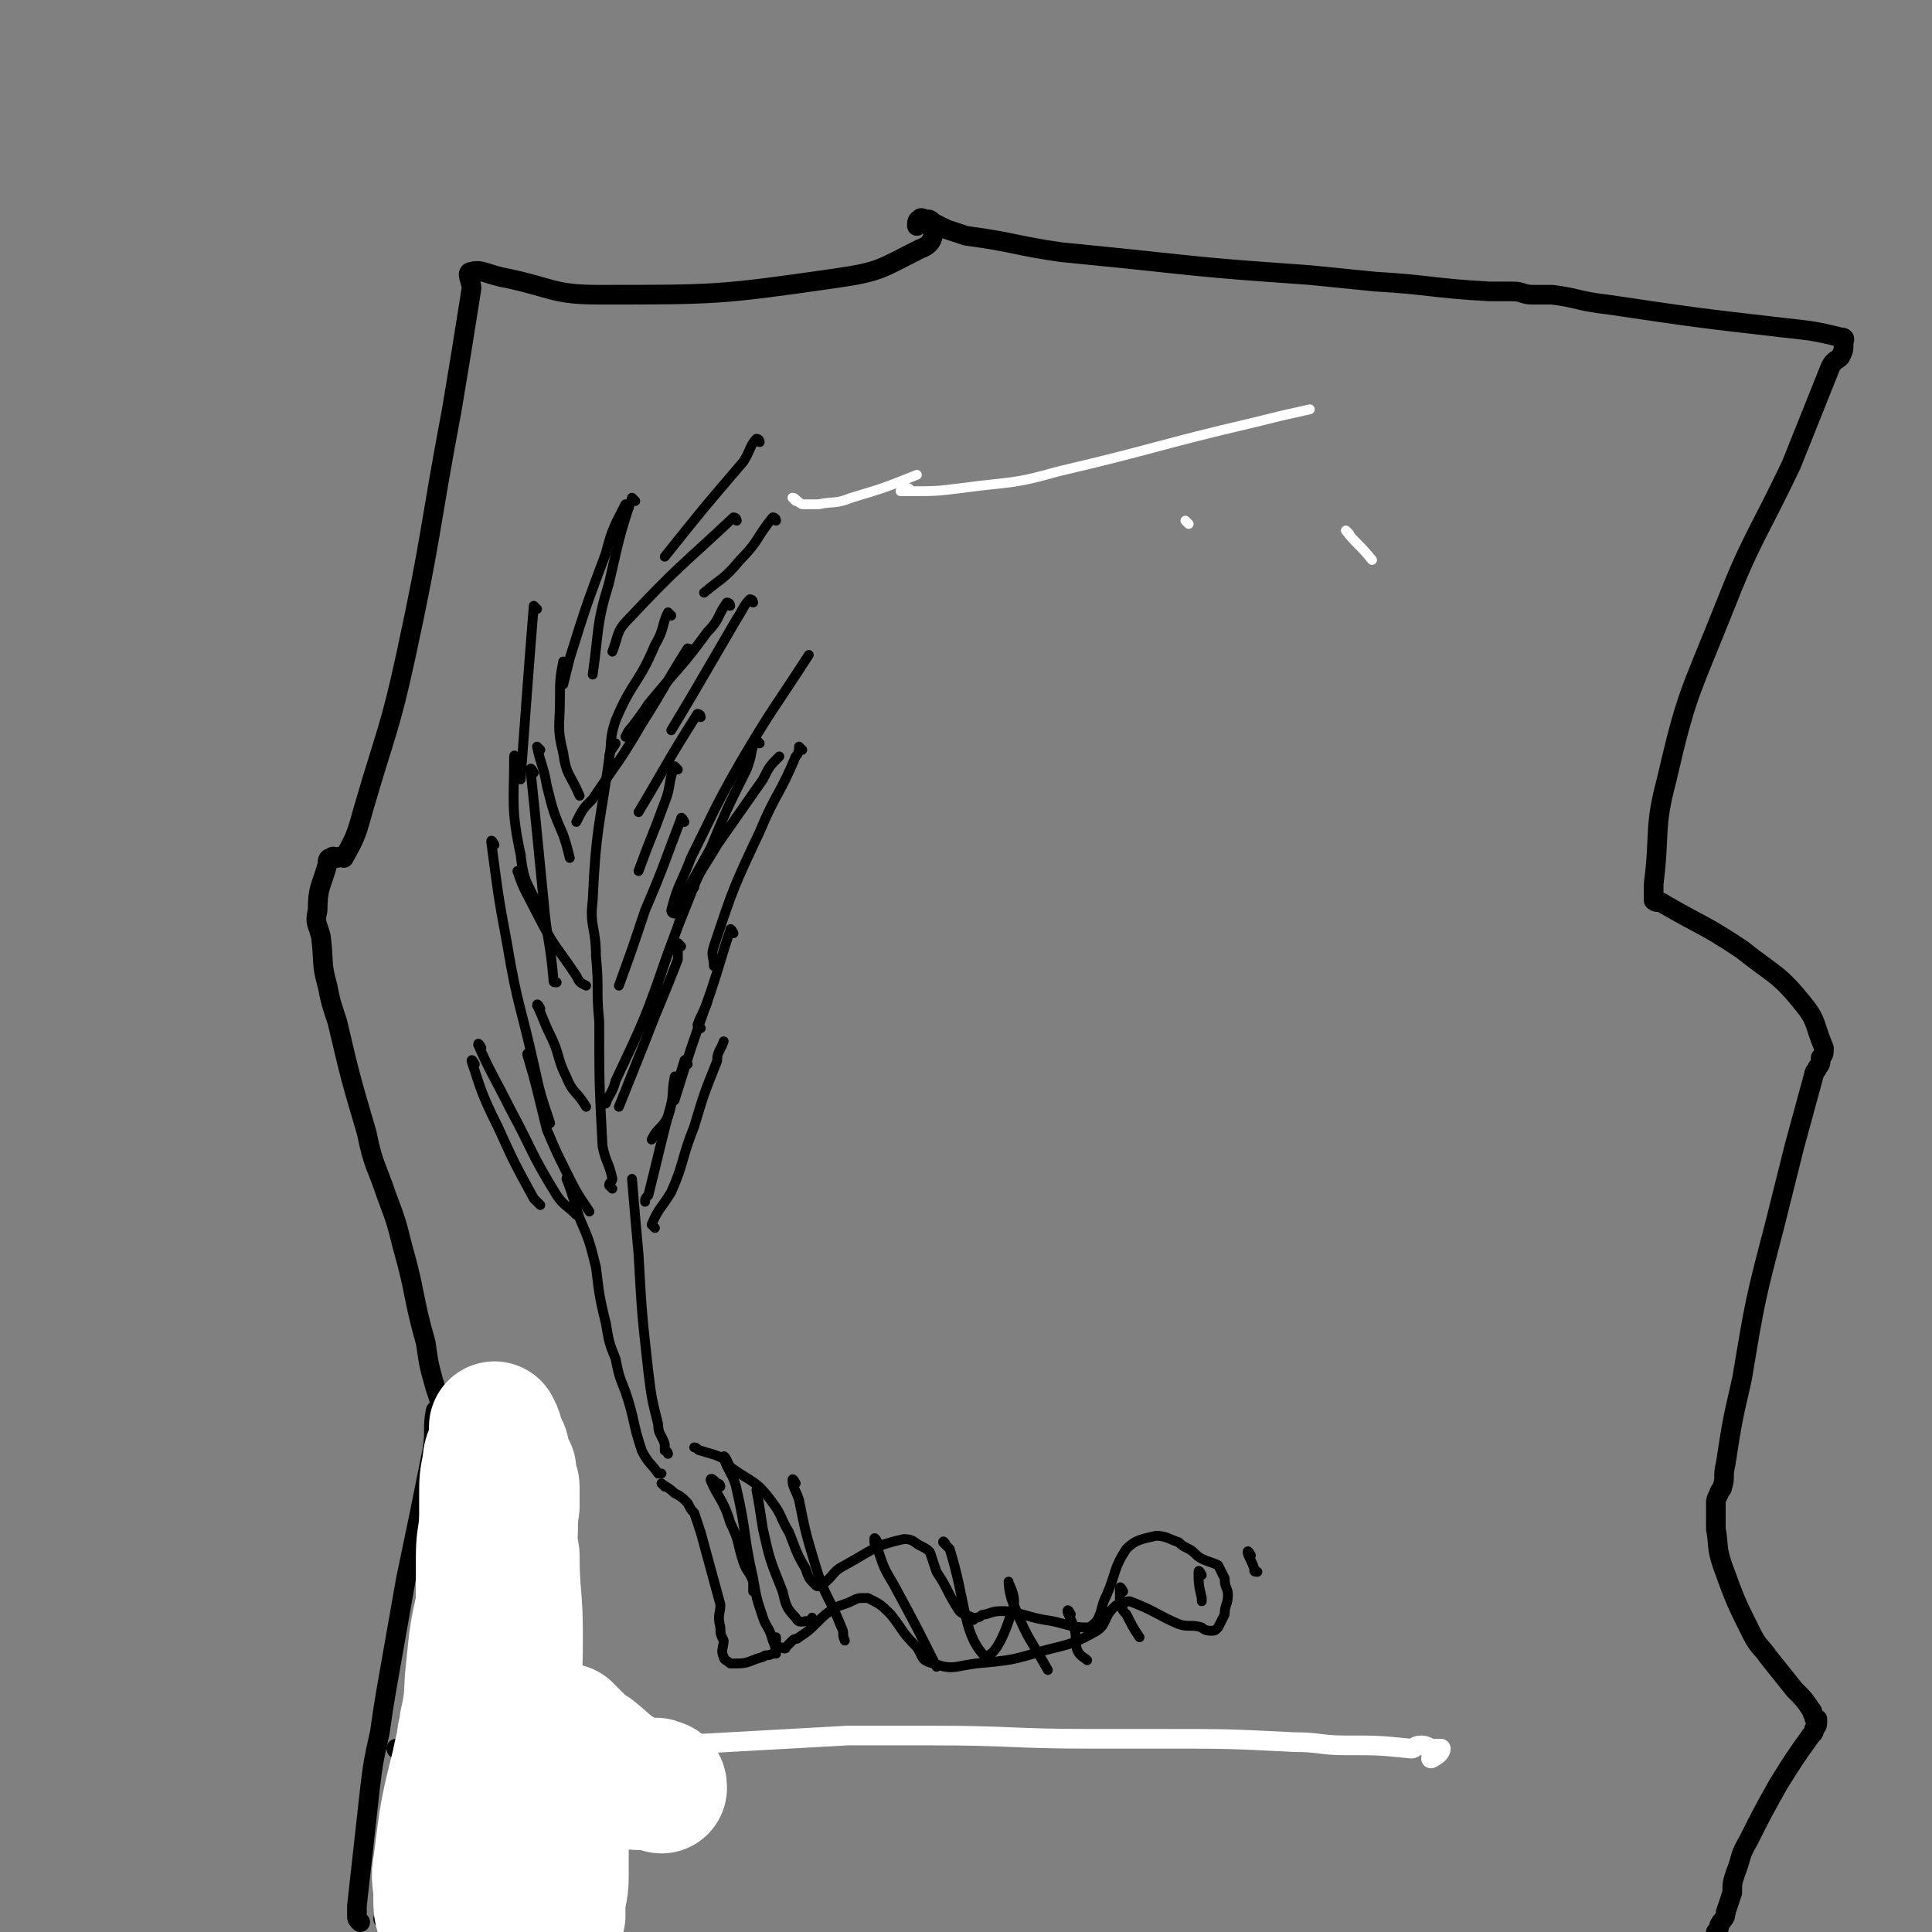 <svg viewBox='0 0 590 590' version='1.1' xmlns='http://www.w3.org/2000/svg' xmlns:xlink='http://www.w3.org/1999/xlink'><rect x="0" y="0" width="590" height="590" fill="#808080" stroke="none"/><g fill='none' stroke='#000000' stroke-width='3' stroke-linecap='round' stroke-linejoin='round'><path d='M174,361c0,0 -1,-2 -1,-1 2,5 2,6 4,12 3,7 3,7 5,15 1,8 1,9 3,17 1,6 1,6 3,11 1,5 1,5 3,10 3,9 2,9 5,18 2,4 3,4 5,7 1,0 1,0 1,0 '/><path d='M204,444c0,0 0,-1 -1,-1 0,-1 0,-1 0,-2 -1,-3 -2,-3 -2,-6 -2,-8 -2,-8 -3,-16 -2,-18 -2,-18 -3,-36 -1,-11 -1,-11 -2,-23 '/><path d='M187,363c0,0 -1,-1 -1,-1 0,-1 1,-1 1,-2 -1,-5 -2,-5 -3,-10 -1,-19 -1,-19 -1,-38 -1,-10 0,-10 -1,-20 0,-9 -2,-9 -1,-17 1,-22 2,-22 5,-43 0,-3 1,-3 2,-5 '/><path d='M205,188c0,0 -1,-1 -1,-1 -2,4 -1,5 -4,10 -5,12 -7,11 -12,23 -2,6 -1,6 -2,12 0,1 0,1 0,2 '/><path d='M194,153c0,0 -1,-1 -1,-1 -4,12 -4,13 -7,26 -4,13 -3,14 -5,28 0,0 0,0 0,0 '/><path d='M192,155c0,0 0,-1 -1,-1 -3,6 -4,7 -6,15 -6,16 -6,16 -11,32 -1,4 -1,4 -2,8 '/><path d='M164,186c0,0 -1,-1 -1,-1 -2,25 -2,26 -4,53 '/><path d='M158,232c0,0 -1,-2 -1,-1 0,14 -1,16 2,30 1,10 3,9 6,18 '/><path d='M163,236c0,0 -1,-2 -1,-1 2,19 2,20 4,40 1,12 2,12 3,24 0,1 0,1 1,1 '/><path d='M151,258c0,0 -1,-2 -1,-1 2,15 2,16 5,32 3,18 4,18 8,36 2,9 2,9 5,18 '/><path d='M145,325c0,0 -1,-2 -1,-1 3,9 3,10 8,20 5,11 5,11 11,22 1,1 1,1 2,2 '/><path d='M147,320c0,0 -1,-2 -1,-1 4,9 5,10 10,20 7,13 6,13 14,26 2,3 3,3 6,6 '/><path d='M200,375c0,0 -1,-1 -1,-1 2,-5 3,-5 6,-10 4,-9 3,-10 7,-20 3,-10 3,-10 7,-20 0,-3 1,-3 2,-6 '/><path d='M214,314c0,0 -1,0 -1,-1 1,-3 2,-4 3,-7 '/><path d='M200,309c0,0 -1,0 -1,-1 0,-2 0,-3 1,-5 5,-15 5,-15 11,-30 3,-8 4,-8 8,-15 7,-10 7,-10 14,-20 2,-4 2,-4 5,-7 '/><path d='M206,279c0,0 -1,0 -1,-1 2,-8 3,-8 6,-16 7,-14 7,-15 15,-29 10,-17 10,-16 21,-33 '/><path d='M237,159c0,0 0,-1 -1,-1 -5,6 -4,7 -10,13 -5,6 -5,5 -11,10 '/><path d='M225,159c0,0 0,-1 -1,-1 -16,15 -17,15 -32,31 -4,4 -3,5 -5,10 '/><path d='M232,135c0,0 0,-1 -1,-1 -2,2 -2,4 -4,7 -12,14 -12,14 -24,29 '/><path d='M223,185c0,0 0,-1 -1,-1 -3,4 -2,5 -6,9 -8,11 -9,11 -18,22 -2,3 -2,3 -5,7 -1,1 -1,1 -2,3 '/><path d='M230,184c0,0 0,-1 -1,-1 -2,2 -2,3 -4,6 -7,12 -7,12 -14,24 -3,5 -3,5 -6,10 '/><path d='M214,219c0,0 0,-1 -1,-1 -9,14 -9,15 -18,30 '/><path d='M232,227c0,0 -1,-1 -1,-1 -2,3 -1,4 -3,9 -6,12 -6,12 -11,24 -5,9 -5,9 -10,18 0,0 0,0 0,1 '/><path d='M245,229c0,0 -1,-1 -1,-1 0,1 0,2 -1,3 -5,12 -6,11 -11,23 -8,17 -8,17 -14,35 -1,3 0,3 0,6 '/><path d='M224,285c0,0 -1,-2 -1,-1 -3,9 -3,10 -6,19 -6,17 -6,17 -11,33 '/><path d='M210,325c0,0 -1,-2 -1,-1 -6,19 -6,21 -11,41 -1,1 -1,1 -1,2 '/><path d='M162,323c0,0 -1,-2 -1,-1 3,10 3,11 6,23 3,7 3,7 6,13 3,6 3,6 7,12 '/><path d='M165,308c0,0 -1,-2 -1,-1 2,4 2,5 4,9 3,6 2,7 5,13 2,5 3,4 6,9 0,0 0,0 0,0 '/><path d='M159,267c0,0 -1,-1 -1,-1 2,6 3,7 6,13 5,10 6,10 12,19 1,2 1,2 3,3 '/><path d='M165,229c0,0 -1,-1 -1,-1 1,5 2,6 3,12 2,8 2,8 5,15 1,3 1,3 2,7 '/><path d='M173,203c0,0 -1,-1 -1,-1 -1,5 -1,6 -1,11 0,9 -1,9 1,17 1,7 2,6 5,13 '/><path d='M211,199c0,0 0,-1 -1,-1 -7,11 -7,12 -14,23 -7,12 -7,11 -15,23 -3,3 -3,3 -5,7 '/><path d='M207,235c0,0 -1,-1 -1,-1 -2,5 -1,6 -3,11 -4,11 -4,10 -8,21 '/><path d='M209,251c0,0 -1,-2 -1,-1 -5,13 -5,14 -11,28 -4,12 -4,12 -8,23 '/><path d='M212,271c0,0 -1,-2 -1,-1 -3,9 -3,11 -7,21 -7,20 -7,20 -16,39 -1,4 -2,4 -3,7 '/><path d='M208,289c0,0 -1,-1 -1,-1 0,1 0,2 0,5 -5,13 -5,12 -10,25 -4,10 -4,10 -8,20 '/><path d='M207,330c0,0 -1,-2 -1,-1 -1,5 0,6 -2,12 -2,4 -3,3 -5,7 '/><path d='M203,454c0,0 -1,-1 -1,-1 1,1 2,1 4,3 2,1 2,1 4,3 1,2 1,2 2,3 1,3 1,3 2,6 3,11 3,11 6,22 0,3 -1,3 0,7 0,2 0,2 1,4 0,2 -1,3 0,5 0,1 1,1 2,2 1,0 1,0 2,0 4,0 4,-1 8,-2 1,-1 1,0 3,-1 1,-1 1,-1 2,-2 1,0 2,1 2,0 1,-1 1,-1 2,-2 1,-1 1,0 2,-1 3,-2 3,-2 6,-5 2,-2 2,-2 5,-4 2,-1 3,-1 5,-2 2,-1 2,-1 4,-1 1,0 1,0 1,0 4,2 4,2 7,5 4,5 3,5 8,10 2,3 1,4 5,5 6,2 6,1 13,0 11,-1 11,-1 21,-4 8,-2 9,-2 16,-6 3,-2 2,-4 5,-7 1,-1 1,-1 3,-1 1,-1 1,-1 2,-1 8,3 8,4 15,7 3,1 4,0 7,1 1,1 2,1 3,1 1,0 1,0 2,-1 1,-2 1,-2 2,-4 0,-3 1,-3 1,-6 0,-2 -1,-2 -1,-5 -1,-2 -1,-2 -2,-4 -2,-1 -3,-1 -5,-2 -2,-1 -2,-2 -4,-3 -2,-1 -2,-1 -3,-2 -3,-1 -4,-2 -7,-2 -4,1 -6,1 -9,4 -4,6 -3,7 -6,14 -2,4 -1,4 -3,8 -1,1 -2,2 -3,2 -5,0 -6,-1 -11,-2 -7,-1 -7,-2 -14,-3 -3,0 -3,0 -6,1 -2,0 -1,1 -3,1 -1,1 -1,1 -1,0 -2,-1 -3,-1 -4,-2 -4,-6 -3,-6 -7,-12 -1,-3 -1,-3 -2,-6 -1,-1 -1,-1 -3,-2 -2,-1 -2,-2 -5,-2 -9,2 -9,3 -18,8 -4,2 -3,3 -7,6 -1,0 -1,1 -2,0 -2,-2 -2,-2 -3,-5 -3,-5 -3,-6 -5,-11 -3,-5 -2,-5 -5,-9 -5,-7 -6,-6 -13,-11 -1,-2 -1,-2 -3,-3 -2,-1 -3,-1 -6,-2 -1,0 -1,-1 -2,-1 '/><path d='M220,454c0,0 0,-1 -1,-1 -1,-1 -2,-2 -2,-1 2,5 4,6 6,13 3,6 2,6 4,12 1,3 2,3 3,6 0,1 0,1 0,3 '/><path d='M222,446c0,0 -1,-2 -1,-1 1,4 3,5 4,10 3,13 2,14 5,27 1,6 1,6 3,12 1,3 2,3 3,7 1,2 1,4 1,4 0,-1 0,-3 0,-5 '/><path d='M232,456c0,0 -1,-2 -1,-1 1,5 1,6 2,12 2,9 2,9 6,19 1,4 1,5 4,8 1,2 2,1 4,1 1,0 1,-1 1,-1 '/><path d='M243,453c0,0 -1,-2 -1,-1 0,2 1,3 2,6 2,10 2,10 5,20 3,10 4,9 8,19 1,2 0,2 1,4 '/><path d='M268,471c0,0 -1,-2 -1,-1 0,1 0,2 1,3 2,6 2,6 5,11 7,13 7,13 13,25 '/><path d='M289,472c0,0 -1,-2 -1,-1 0,0 1,1 2,2 5,16 4,25 10,32 3,3 7,-6 9,-13 2,-4 -1,-8 -1,-9 0,0 0,4 2,8 4,10 5,10 10,19 '/><path d='M327,493c0,0 -1,-2 -1,-1 0,1 1,2 2,5 1,3 0,4 1,7 1,2 2,2 3,3 '/><path d='M343,486c0,0 -1,-2 -1,-1 0,1 0,2 0,5 1,2 1,2 2,3 2,4 2,4 4,7 '/><path d='M367,481c0,0 -1,-2 -1,-1 0,3 0,4 1,8 0,1 0,1 0,1 '/><path d='M382,475c0,0 -1,-2 -1,-1 0,1 1,2 2,5 0,1 0,1 1,1 '/></g>
<g fill='none' stroke='#000000' stroke-width='6' stroke-linecap='round' stroke-linejoin='round'><path d='M160,579c0,-1 0,-1 -1,-1 0,-1 0,-1 0,-2 -1,-3 -2,-3 -2,-5 -4,-11 -5,-11 -8,-21 -1,-4 -1,-4 -1,-8 0,-14 1,-14 1,-27 0,-8 0,-8 0,-17 -1,-13 -1,-13 -2,-26 -1,-11 -2,-11 -3,-22 -1,-3 -1,-4 -2,-5 0,-1 0,0 0,1 0,1 0,1 0,1 -1,0 -2,0 -2,-1 -2,-4 -2,-5 -3,-9 -2,-7 -2,-7 -4,-13 -2,-7 -2,-7 -3,-14 -4,-14 -3,-15 -7,-29 -2,-8 -2,-8 -5,-16 -3,-9 -4,-9 -6,-19 -5,-17 -5,-17 -9,-34 -2,-6 -2,-6 -3,-11 -2,-7 -1,-7 -2,-15 -1,-4 -2,-4 -1,-8 0,-7 1,-7 3,-14 0,-1 0,-2 1,-2 1,-1 1,0 2,0 1,-1 2,0 2,0 4,-7 4,-8 6,-15 7,-24 8,-24 13,-47 8,-37 7,-38 14,-75 3,-18 3,-18 6,-37 0,-2 -2,-5 0,-5 3,-1 5,1 11,2 14,3 14,5 28,5 36,0 37,0 72,-5 14,-2 14,-3 26,-9 3,-1 4,-3 4,-5 0,-2 -1,-2 -3,-3 -1,0 -2,1 -2,1 0,-1 0,-2 1,-2 0,-1 1,0 2,0 1,0 1,0 2,1 2,1 2,1 4,2 3,1 3,1 6,2 15,2 15,3 29,5 10,1 10,1 20,2 28,3 28,3 56,5 10,1 10,1 20,2 17,1 17,2 35,3 4,0 4,0 7,0 3,0 3,1 6,1 2,0 2,0 4,0 1,0 1,0 2,0 8,1 8,2 17,3 27,4 27,4 53,7 9,1 10,1 18,3 2,0 1,1 1,2 0,2 0,2 -1,4 -1,1 -2,1 -3,3 -6,15 -6,15 -12,30 -11,23 -12,22 -21,45 -10,25 -11,25 -17,51 -4,15 -2,16 -4,32 0,3 0,3 0,5 1,1 2,0 3,1 12,7 12,6 24,14 10,8 11,7 19,17 4,5 3,6 6,13 0,2 0,2 -1,3 0,2 0,2 -1,3 0,1 -1,1 -1,2 -3,11 -3,11 -6,22 -3,12 -3,12 -6,24 -6,23 -6,23 -10,47 -3,13 -3,13 -5,26 -1,4 0,4 -1,7 0,1 -1,1 -1,2 -1,2 -1,2 -1,3 0,4 0,4 0,8 1,5 0,5 2,11 4,11 4,11 9,21 2,4 3,4 5,7 4,5 4,5 8,10 3,3 3,3 5,6 1,1 0,1 1,2 0,1 0,1 1,1 0,2 0,2 -1,3 0,1 0,1 -1,2 -5,7 -5,7 -10,15 -5,9 -5,9 -9,17 -3,5 -2,5 -4,10 -1,3 -1,3 -1,6 -1,3 -1,3 -2,6 0,2 -1,2 -2,4 0,1 0,1 -1,2 '/><path d='M134,432c0,0 -1,-2 -1,-1 -1,5 0,6 -1,12 -4,20 -4,20 -8,39 -3,17 -3,17 -6,34 -1,6 -1,6 -2,13 -2,9 -2,9 -3,17 -2,18 -2,18 -4,36 0,2 0,2 0,3 0,1 0,1 1,2 '/><path d='M118,587c0,-1 -1,-1 -1,-1 4,-2 5,-2 9,-2 6,-1 6,-1 13,-1 6,0 6,1 12,0 8,-1 8,-2 16,-4 3,-1 3,-1 5,-2 '/><path d='M122,551c0,-1 -1,-1 -1,-1 3,-1 4,0 7,0 5,0 5,0 10,-1 6,0 6,0 11,-1 6,-1 6,-1 12,-3 '/><path d='M122,535c0,-1 -1,-1 -1,-1 7,-2 9,0 17,-3 7,-3 6,-4 12,-9 '/><path d='M129,502c0,-1 -1,-1 -1,-1 2,-1 3,-1 6,-1 4,0 4,0 8,-1 '/><path d='M134,465c0,0 -1,-1 -1,-1 2,-1 3,-1 5,-1 '/><path d='M180,546c0,-1 -1,-1 -1,-1 '/></g>
<g fill='none' stroke='#FFFFFF' stroke-width='40' stroke-linecap='round' stroke-linejoin='round'><path d='M202,546c0,-1 0,-1 -1,-1 -1,-1 -1,0 -1,0 -2,0 -2,0 -4,0 -2,0 -3,0 -4,-2 -6,-3 -6,-4 -11,-8 -2,-1 -2,-1 -4,-3 -2,-2 -2,-2 -4,-4 -1,0 -2,1 -2,1 0,1 2,1 2,2 0,4 0,4 0,9 -1,10 -1,10 -1,21 0,6 0,6 0,12 0,5 -1,5 -1,10 0,1 0,1 0,2 -1,0 -1,-1 -2,-1 -2,-1 -2,-2 -4,-2 -7,2 -7,4 -14,7 -4,1 -7,5 -7,2 -1,-10 2,-14 6,-27 2,-12 4,-12 6,-23 2,-12 1,-12 1,-24 1,-9 1,-9 1,-18 0,-12 -1,-12 -1,-24 -1,-6 -1,-6 -1,-11 0,-6 0,-6 0,-11 0,-2 0,-4 0,-4 0,0 -1,1 0,2 0,2 1,2 1,3 0,2 0,2 0,3 0,2 0,2 0,3 -1,6 0,6 -1,12 0,4 -1,4 -2,8 -1,7 -1,7 -3,13 -2,8 -3,8 -5,15 -1,3 -1,3 -2,7 -1,6 -1,6 -2,12 -1,4 -1,4 -1,8 -1,6 -2,6 -3,12 -1,6 -1,6 -2,13 -1,6 0,6 0,11 0,4 -1,4 -1,7 0,2 0,2 0,4 0,1 0,3 0,3 -1,-1 -1,-3 -1,-6 0,-5 -1,-5 0,-10 2,-16 2,-16 6,-32 2,-8 3,-8 4,-15 1,-3 0,-3 1,-6 0,-4 0,-4 1,-8 0,-6 0,-6 1,-11 0,-3 0,-3 0,-6 0,-5 0,-5 0,-10 0,-3 0,-3 0,-6 0,-6 1,-6 1,-13 0,-3 0,-3 0,-5 0,-5 0,-5 1,-10 0,-3 1,-3 2,-7 0,-1 0,-1 0,-2 0,-1 0,-3 0,-2 1,1 1,3 2,5 0,1 1,1 1,3 0,4 0,4 0,9 -1,7 -1,7 -2,14 -2,11 -3,11 -5,23 -2,9 -2,9 -3,19 -1,8 0,9 -2,17 -1,9 -2,8 -3,17 -2,8 -2,8 -3,16 -1,6 -1,6 -1,13 -1,2 0,2 0,5 0,1 0,1 0,2 '/></g>
<g fill='none' stroke='#FFFFFF' stroke-width='6' stroke-linecap='round' stroke-linejoin='round'><path d='M148,537c0,-1 -1,-1 -1,-1 6,-1 7,0 13,0 14,0 14,-1 27,-2 36,-2 36,-2 72,-4 13,0 13,0 25,0 25,0 25,1 49,1 11,0 11,0 22,0 20,0 20,0 40,1 8,0 8,1 16,1 10,0 10,0 20,1 1,0 1,-1 3,-1 2,0 2,1 4,1 1,0 2,0 2,0 0,1 -1,2 -3,3 '/></g>
<g fill='none' stroke='#FFFFFF' stroke-width='3' stroke-linecap='round' stroke-linejoin='round'><path d='M243,153c0,0 -1,-1 -1,-1 1,0 1,1 3,2 2,0 2,0 5,0 5,-1 5,0 10,-2 10,-3 10,-3 20,-7 '/><path d='M363,160c0,0 -1,-1 -1,-1 '/><path d='M412,163c0,0 -1,-1 -1,-1 3,4 4,4 8,9 '/><path d='M278,150c0,0 0,-1 -1,-1 -1,0 -2,1 -2,1 0,0 1,0 3,0 8,0 8,0 16,-1 15,-2 15,-1 29,-5 30,-7 30,-8 60,-15 8,-2 8,-2 17,-4 '/></g>
</svg>